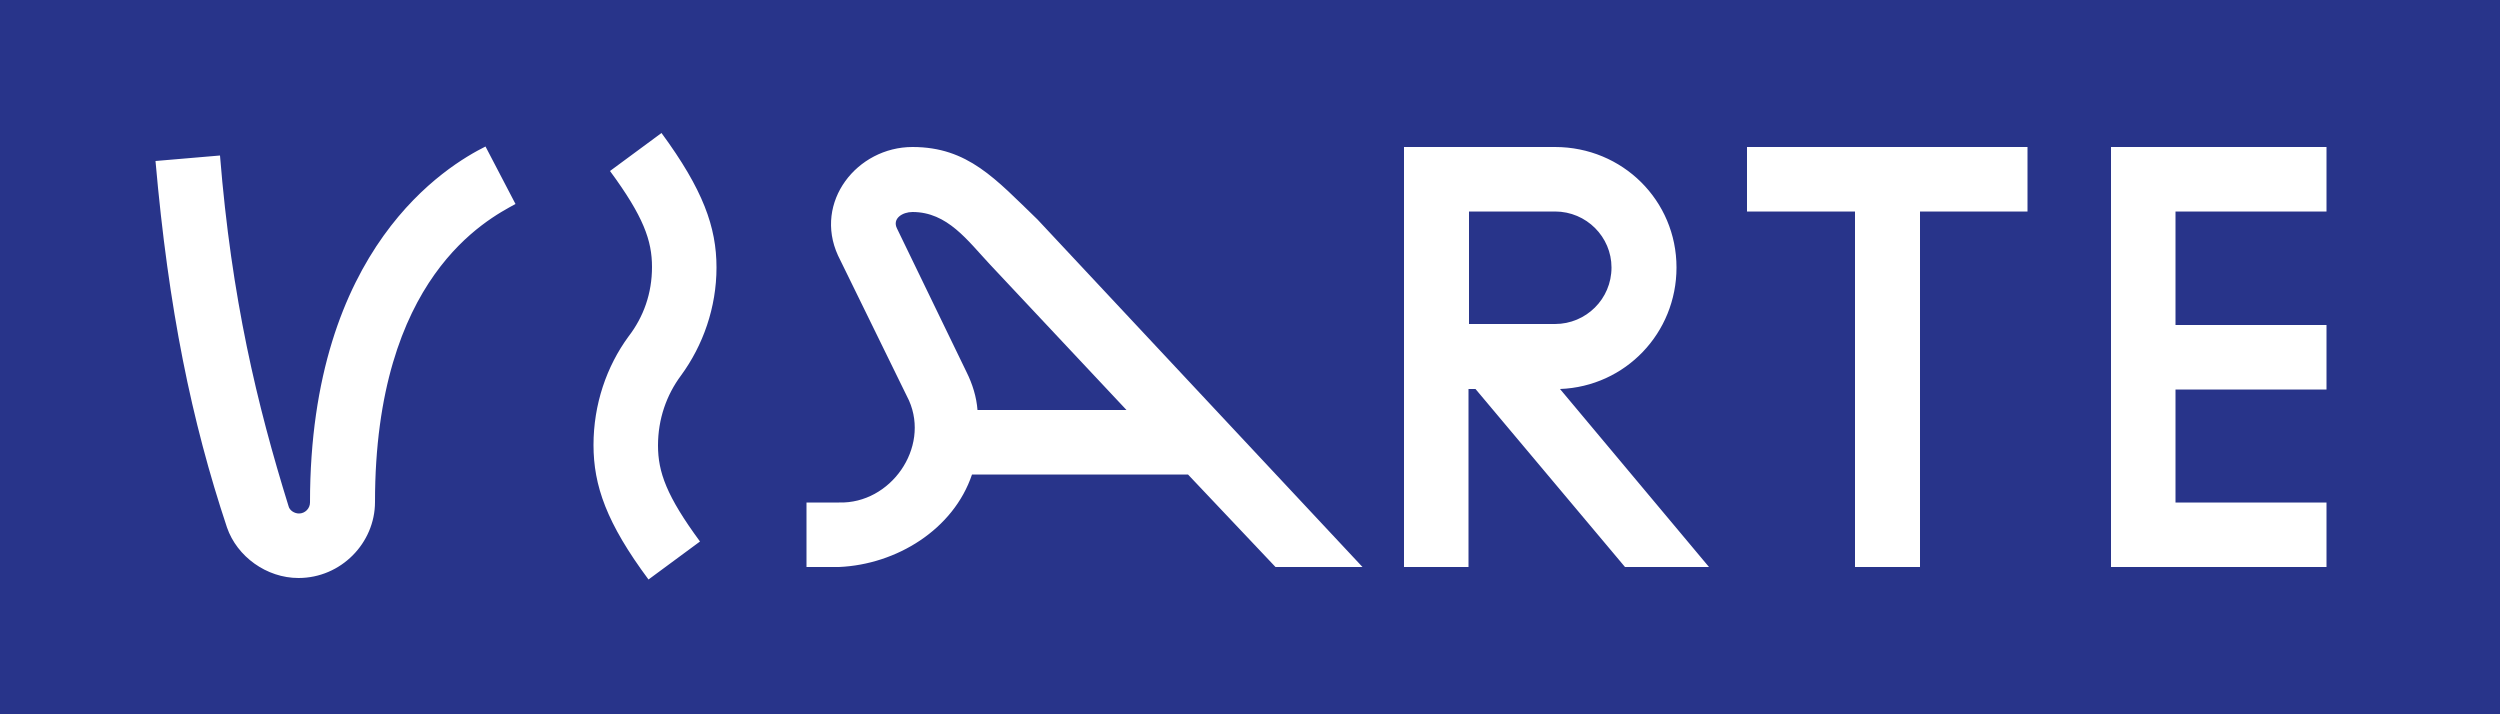 <svg xmlns="http://www.w3.org/2000/svg" x="0" y="0" viewBox="0 0 500 142.9" xml:space="preserve"><path fill="#28348a" d="M0 0h500v142.9H0z"/><path d="M435.1 77.9h30.2V65h-30.2V42.3h30.2V29.4h-43.1v84h43.1v-12.9h-30.2V77.9zm-29.6-35.6V29.4h-56.1v12.9H371v71.1h13V42.3h21.5zM293.8 64.8V42.3H311c6.3 0 11.3 5.1 11.3 11.2 0 6.3-5.1 11.3-11.3 11.3h-17.2zm18.2 13c13.1-.5 23.3-11.2 23.3-24.3 0-13.4-10.8-24.1-24.3-24.1h-30.2v84h12.9V77.8h1.4l29.9 35.6h16.8L312 77.8zM195.5 82c-.2-2.6-1-5.2-2.2-7.6l-13.9-28.7c-1-2 1.1-3.3 3.1-3.3 7 0 11 5.7 15.5 10.5L225.3 82h-29.8zm59.6 31.4h17.4l-65-69.5c-8.4-8.1-13.9-14.5-25-14.5s-19.8 11-14.9 21.7l14.2 29c4.2 9.5-3.7 20.7-14 20.4h-6.5v12.9h6.5c11.5-.5 22.9-7.5 26.6-18.5h43.2l17.5 18.5zM131.6 89.1c0-5.3 1.7-10.1 4.6-14 4.4-6 7.1-13.6 7.1-21.6 0-8.1-2.7-15.6-11-26.9L122 34.2c6.7 9.1 8.4 13.9 8.4 19.2 0 5.3-1.7 10-4.7 13.9-4.4 6-7 13.6-7 21.7s2.6 15.6 11 26.9l10.3-7.6c-6.7-9.1-8.4-13.9-8.4-19.2m-71.9 26.5c-6.4 0-12.3-4.3-14.3-10.1-7.1-21.3-11.7-43.7-14.3-73.3L44 31.1c2.3 28.6 7.4 49.8 13.7 70.1.2.9 1.2 1.5 2.1 1.5 1.2 0 2.2-1 2.2-2.2 0-51.1 27.5-67.4 35.1-71.2l6 11.5C97.4 43.9 75 55.4 75 100.4c0 8.2-6.8 15.2-15.3 15.2" fill="#fff"/></svg>